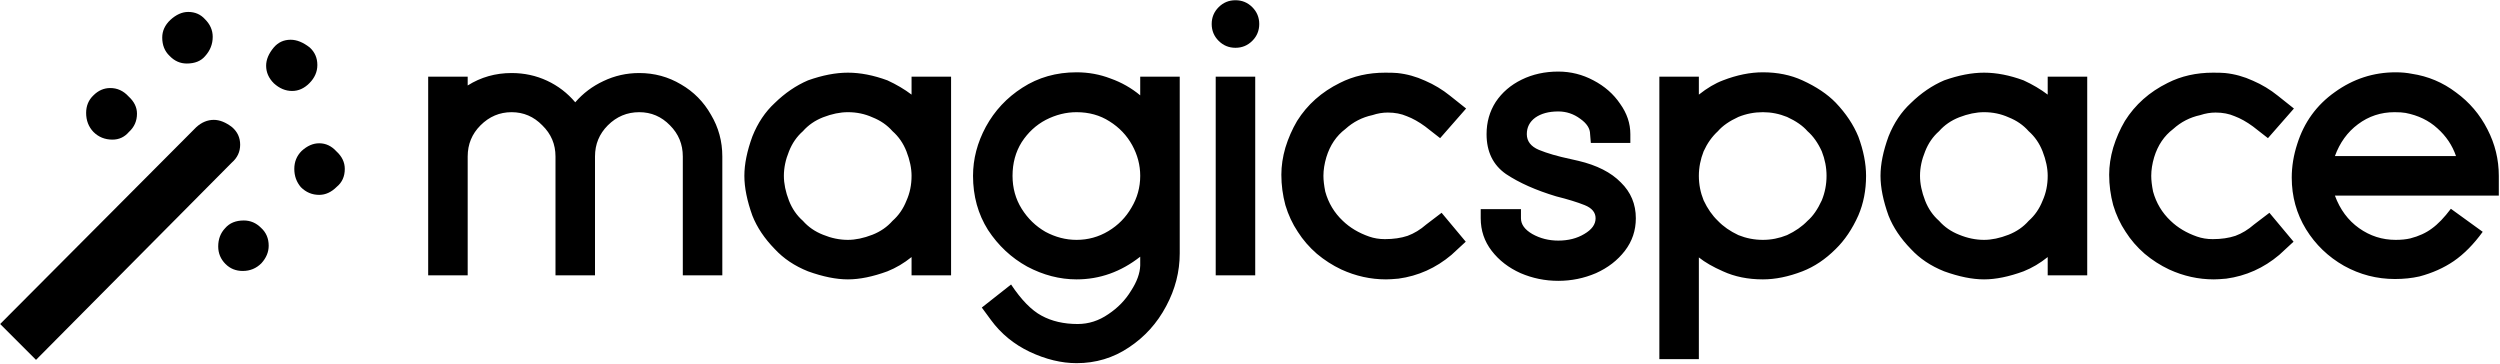 <svg width="1489" height="217" viewBox="0 0 1489 217" fill="none" xmlns="http://www.w3.org/2000/svg">
<path d="M0.093 192.981L116.889 75.75C120.084 72.844 123.571 71.392 127.348 71.392C130.834 71.392 134.466 72.844 138.243 75.75C141.439 78.51 143.037 81.996 143.037 86.209C143.037 90.422 141.366 93.981 138.025 96.886L21.448 214.335L0.093 192.981ZM66.989 83.159C62.486 83.159 58.709 81.633 55.658 78.583C52.753 75.532 51.3 71.755 51.3 67.252C51.3 63.039 52.753 59.553 55.658 56.792C58.564 53.887 61.905 52.434 65.682 52.434C69.894 52.434 73.526 54.105 76.577 57.446C79.918 60.497 81.588 63.91 81.588 67.688C81.588 72.046 79.991 75.677 76.795 78.583C74.18 81.633 70.911 83.159 66.989 83.159ZM144.562 161.385C140.495 161.385 137.081 160.005 134.321 157.245C131.415 154.34 129.963 150.853 129.963 146.786C129.963 142.428 131.343 138.796 134.103 135.891C136.718 132.84 140.422 131.315 145.216 131.315C149.138 131.315 152.552 132.767 155.457 135.673C158.508 138.433 160.033 141.992 160.033 146.35C160.033 150.127 158.58 153.613 155.675 156.809C152.624 159.86 148.92 161.385 144.562 161.385ZM111.223 37.835C107.301 37.835 103.887 36.31 100.982 33.259C98.076 30.499 96.624 26.867 96.624 22.364C96.624 18.442 98.222 14.955 101.418 11.905C104.904 8.709 108.463 7.111 112.095 7.111C116.162 7.111 119.503 8.563 122.118 11.469C125.169 14.52 126.694 18.006 126.694 21.928C126.694 26.286 125.169 30.136 122.118 33.477C119.649 36.382 116.017 37.835 111.223 37.835ZM190.104 116.062C185.891 116.062 182.259 114.536 179.208 111.486C176.594 108.435 175.286 104.803 175.286 100.591C175.286 96.378 176.739 92.819 179.644 89.913C182.985 86.863 186.472 85.338 190.104 85.338C194.026 85.338 197.44 86.935 200.345 90.131C203.686 93.182 205.357 96.668 205.357 100.591C205.357 105.094 203.759 108.653 200.563 111.268C197.367 114.464 193.881 116.062 190.104 116.062ZM173.979 54.178C170.057 54.178 166.425 52.652 163.084 49.602C160.033 46.551 158.508 43.065 158.508 39.142C158.508 35.511 160.033 31.879 163.084 28.247C165.699 25.197 169.04 23.671 173.107 23.671C176.739 23.671 180.516 25.197 184.438 28.247C187.489 31.007 189.014 34.494 189.014 38.706C189.014 42.774 187.416 46.406 184.22 49.602C181.17 52.652 177.756 54.178 173.979 54.178Z" fill="#8972E6" style="fill:#8972E6;fill:color(display-p3 0.537 0.447 0.902);fill-opacity:1;"/>
<path d="M330.851 93.182C330.851 85.919 328.236 79.745 323.007 74.66C317.922 69.431 311.821 66.816 304.703 66.816C297.585 66.816 291.411 69.431 286.181 74.66C281.097 79.745 278.555 85.919 278.555 93.182V164H255.021V45.679H278.555V50.909C286.399 45.97 295.115 43.5 304.703 43.5C312.257 43.5 319.302 45.026 325.839 48.076C332.376 51.127 337.969 55.412 342.618 60.932C347.266 55.558 352.859 51.345 359.396 48.294C366.078 45.098 373.197 43.5 380.75 43.5C389.757 43.5 398.037 45.752 405.591 50.255C413.145 54.613 419.101 60.642 423.459 68.341C427.963 75.895 430.214 84.175 430.214 93.182V164H406.681V93.182C406.681 85.919 404.139 79.745 399.054 74.66C393.97 69.431 387.869 66.816 380.75 66.816C373.487 66.816 367.241 69.431 362.011 74.66C356.927 79.745 354.384 85.919 354.384 93.182V164H330.851V93.182ZM505.011 166.397C498.038 166.397 490.121 164.799 481.259 161.603C473.27 158.407 466.66 153.977 461.43 148.311C455.329 142.065 450.898 135.455 448.138 128.482C444.942 119.621 443.344 111.704 443.344 104.731C443.344 97.758 444.942 89.913 448.138 81.197C451.334 73.208 455.765 66.598 461.43 61.368C467.532 55.412 474.141 50.909 481.259 47.858C489.83 44.808 497.747 43.282 505.011 43.282C512.419 43.282 520.264 44.808 528.544 47.858C533.919 50.328 538.713 53.161 542.925 56.357V45.679H566.459V164H542.925V153.105C538.422 156.737 533.628 159.569 528.544 161.603C519.828 164.799 511.983 166.397 505.011 166.397ZM505.011 142.864C509.514 142.864 514.38 141.847 519.61 139.813C524.404 137.924 528.399 135.164 531.595 131.533C535.226 128.337 537.986 124.342 539.875 119.548C541.909 115.045 542.925 110.106 542.925 104.731C542.925 100.227 541.909 95.361 539.875 90.131C537.986 85.338 535.226 81.343 531.595 78.147C528.399 74.515 524.404 71.755 519.61 69.867C515.107 67.833 510.24 66.816 505.011 66.816C500.362 66.816 495.423 67.833 490.193 69.867C485.399 71.755 481.405 74.515 478.209 78.147C474.577 81.343 471.817 85.338 469.928 90.131C467.895 95.07 466.878 99.937 466.878 104.731C466.878 109.379 467.895 114.318 469.928 119.548C471.817 124.342 474.577 128.337 478.209 131.533C481.405 135.164 485.399 137.924 490.193 139.813C495.132 141.847 500.071 142.864 505.011 142.864ZM584.763 183.175L602.195 169.448C608.296 178.599 614.325 184.773 620.281 187.969C626.382 191.31 633.573 192.981 641.853 192.981C648.39 192.981 654.491 191.02 660.157 187.098C665.822 183.321 670.325 178.672 673.666 173.152C677.153 167.777 678.969 162.765 679.114 158.117V152.887C667.638 161.894 655 166.397 641.199 166.397C631.176 166.397 621.37 163.855 611.782 158.77C602.34 153.541 594.568 146.277 588.467 136.98C582.511 127.538 579.533 116.788 579.533 104.731C579.533 94.707 582.075 84.974 587.16 75.532C592.389 65.944 599.653 58.172 608.95 52.217C618.392 46.115 629.142 43.065 641.199 43.065C648.317 43.065 655.072 44.299 661.464 46.769C668.001 49.093 673.884 52.434 679.114 56.792V45.679H702.647V150.926C702.647 161.821 699.96 172.28 694.585 182.304C689.21 192.472 681.801 200.68 672.359 206.927C663.062 213.173 652.675 216.296 641.199 216.296C632.193 216.296 622.895 214.045 613.308 209.541C603.865 205.038 596.166 198.719 590.21 190.584L584.763 183.175ZM641.199 142.864C648.027 142.864 654.346 141.12 660.157 137.634C665.967 134.147 670.543 129.499 673.884 123.688C677.371 117.877 679.114 111.558 679.114 104.731C679.114 98.339 677.516 92.238 674.32 86.427C671.124 80.616 666.621 75.895 660.81 72.263C655.145 68.632 648.608 66.816 641.199 66.816C634.953 66.816 628.851 68.341 622.895 71.392C617.085 74.442 612.291 78.873 608.514 84.684C604.882 90.495 603.066 97.177 603.066 104.731C603.066 111.994 604.882 118.531 608.514 124.342C612.146 130.153 616.867 134.729 622.677 138.07C628.633 141.266 634.807 142.864 641.199 142.864ZM747.61 45.679V164H724.077V45.679H747.61ZM735.843 28.465C731.921 28.465 728.58 27.085 725.82 24.325C723.06 21.565 721.68 18.224 721.68 14.302C721.68 10.379 723.06 7.038 725.82 4.278C728.58 1.518 731.921 0.138 735.843 0.138C739.766 0.138 743.107 1.518 745.867 4.278C748.627 7.038 750.007 10.379 750.007 14.302C750.007 18.224 748.627 21.565 745.867 24.325C743.107 27.085 739.766 28.465 735.843 28.465ZM832.903 165.961C829.707 166.252 827.238 166.397 825.495 166.397C816.343 166.397 807.481 164.436 798.911 160.514C793.681 158.044 788.814 154.921 784.311 151.144C779.808 147.222 776.031 142.864 772.98 138.07C769.784 133.276 767.315 127.974 765.572 122.163C763.974 116.207 763.175 110.178 763.175 104.077C763.175 98.847 763.974 93.472 765.572 87.952C767.315 82.287 769.639 76.985 772.544 72.046C778.646 62.313 787.144 54.759 798.039 49.384C806.029 45.316 815.035 43.282 825.059 43.282C828.255 43.282 830.652 43.355 832.25 43.5C837.915 44.081 843.435 45.607 848.81 48.076C854.185 50.401 859.124 53.379 863.627 57.01L873.215 64.637L857.744 82.287L848.81 75.314C845.033 72.554 841.401 70.52 837.915 69.213C834.574 67.76 830.797 67.034 826.584 67.034C823.533 67.034 820.483 67.542 817.432 68.559C811.331 69.867 805.956 72.627 801.307 76.839C795.933 80.907 792.156 86.5 789.977 93.618C788.814 97.54 788.233 101.244 788.233 104.731C788.233 107.346 788.597 110.469 789.323 114.101C791.211 120.928 794.698 126.739 799.782 131.533C803.995 135.6 809.225 138.723 815.471 140.902C818.376 141.919 821.5 142.428 824.841 142.428C829.925 142.428 834.429 141.774 838.351 140.467C842.273 139.014 845.977 136.762 849.464 133.712L858.616 126.739L872.997 143.953L864.499 151.798C855.202 159.642 844.67 164.363 832.903 165.961ZM928.109 167.269C920.265 167.269 912.783 165.743 905.665 162.693C898.547 159.497 892.809 155.066 888.451 149.401C884.093 143.735 881.914 137.271 881.914 130.007V124.56H905.883V130.007C905.883 133.639 908.135 136.762 912.638 139.377C917.287 141.992 922.444 143.299 928.109 143.299C934.065 143.299 939.222 141.992 943.58 139.377C948.083 136.762 950.335 133.639 950.335 130.007C950.335 126.521 948.156 123.906 943.798 122.163C939.44 120.42 933.775 118.676 926.802 116.933C914.745 113.302 904.794 108.871 896.949 103.641C889.25 98.266 885.4 90.349 885.4 79.89C885.4 72.772 887.216 66.38 890.848 60.715C894.625 55.049 899.782 50.618 906.319 47.423C912.856 44.227 920.119 42.629 928.109 42.629C935.518 42.629 942.491 44.372 949.028 47.858C955.71 51.345 961.012 55.993 964.935 61.804C969.002 67.47 971.036 73.498 971.036 79.89V85.12H947.502L947.067 79.89C947.067 76.549 945.105 73.498 941.183 70.738C937.261 67.833 932.903 66.38 928.109 66.38C922.444 66.38 917.868 67.615 914.381 70.084C911.04 72.554 909.37 75.823 909.37 79.89C909.37 84.103 911.767 87.226 916.56 89.26C921.499 91.293 927.746 93.109 935.3 94.707L940.094 95.797C951.134 98.412 959.56 102.697 965.37 108.653C971.326 114.464 974.304 121.582 974.304 130.007C974.304 137.271 972.125 143.735 967.767 149.401C963.409 155.066 957.671 159.497 950.553 162.693C943.435 165.743 935.954 167.269 928.109 167.269ZM1049.98 166.397C1041.12 166.397 1033.2 164.799 1026.23 161.603C1020.27 158.988 1015.48 156.228 1011.84 153.323V213.899H988.311V45.679H1011.84V56.357C1016.78 52.434 1021.58 49.602 1026.23 47.858C1034.51 44.663 1042.42 43.065 1049.98 43.065C1058.69 43.065 1066.54 44.663 1073.51 47.858C1081.79 51.635 1088.4 56.066 1093.34 61.15C1099.44 67.542 1103.94 74.297 1106.85 81.415C1109.9 89.695 1111.43 97.467 1111.43 104.731C1111.43 113.302 1109.9 121.146 1106.85 128.264C1103.22 136.399 1098.71 143.081 1093.34 148.311C1087.24 154.412 1080.63 158.843 1073.51 161.603C1065.23 164.799 1057.39 166.397 1049.98 166.397ZM1049.98 142.864C1054.92 142.864 1059.71 141.919 1064.36 140.031C1069.3 137.707 1073.37 134.874 1076.56 131.533C1079.76 128.773 1082.59 124.705 1085.06 119.33C1086.95 114.682 1087.89 109.815 1087.89 104.731C1087.89 99.792 1086.95 94.925 1085.06 90.131C1082.74 85.047 1079.9 81.052 1076.56 78.147C1073.8 74.951 1069.73 72.118 1064.36 69.649C1059.71 67.76 1054.92 66.816 1049.98 66.816C1044.89 66.816 1040.03 67.76 1035.38 69.649C1030 72.118 1025.94 74.951 1023.18 78.147C1019.69 81.343 1016.86 85.338 1014.68 90.131C1012.79 94.925 1011.84 99.792 1011.84 104.731C1011.84 109.815 1012.79 114.682 1014.68 119.33C1017 124.269 1019.83 128.337 1023.18 131.533C1026.37 134.874 1030.44 137.707 1035.38 140.031C1040.03 141.919 1044.89 142.864 1049.98 142.864ZM1181.7 166.397C1174.72 166.397 1166.81 164.799 1157.95 161.603C1149.96 158.407 1143.35 153.977 1138.12 148.311C1132.02 142.065 1127.59 135.455 1124.83 128.482C1121.63 119.621 1120.03 111.704 1120.03 104.731C1120.03 97.758 1121.63 89.913 1124.83 81.197C1128.02 73.208 1132.45 66.598 1138.12 61.368C1144.22 55.412 1150.83 50.909 1157.95 47.858C1166.52 44.808 1174.43 43.282 1181.7 43.282C1189.11 43.282 1196.95 44.808 1205.23 47.858C1210.61 50.328 1215.4 53.161 1219.61 56.357V45.679H1243.15V164H1219.61V153.105C1215.11 156.737 1210.32 159.569 1205.23 161.603C1196.51 164.799 1188.67 166.397 1181.7 166.397ZM1181.7 142.864C1186.2 142.864 1191.07 141.847 1196.3 139.813C1201.09 137.924 1205.09 135.164 1208.28 131.533C1211.91 128.337 1214.67 124.342 1216.56 119.548C1218.6 115.045 1219.61 110.106 1219.61 104.731C1219.61 100.227 1218.6 95.361 1216.56 90.131C1214.67 85.338 1211.91 81.343 1208.28 78.147C1205.09 74.515 1201.09 71.755 1196.3 69.867C1191.79 67.833 1186.93 66.816 1181.7 66.816C1177.05 66.816 1172.11 67.833 1166.88 69.867C1162.09 71.755 1158.09 74.515 1154.9 78.147C1151.26 81.343 1148.5 85.338 1146.62 90.131C1144.58 95.07 1143.56 99.937 1143.56 104.731C1143.56 109.379 1144.58 114.318 1146.62 119.548C1148.5 124.342 1151.26 128.337 1154.9 131.533C1158.09 135.164 1162.09 137.924 1166.88 139.813C1171.82 141.847 1176.76 142.864 1181.7 142.864ZM1325.95 165.961C1322.75 166.252 1320.28 166.397 1318.54 166.397C1309.39 166.397 1300.53 164.436 1291.96 160.514C1286.73 158.044 1281.86 154.921 1277.36 151.144C1272.85 147.222 1269.08 142.864 1266.03 138.07C1262.83 133.276 1260.36 127.974 1258.62 122.163C1257.02 116.207 1256.22 110.178 1256.22 104.077C1256.22 98.847 1257.02 93.472 1258.62 87.952C1260.36 82.287 1262.68 76.985 1265.59 72.046C1271.69 62.313 1280.19 54.759 1291.08 49.384C1299.07 45.316 1308.08 43.282 1318.1 43.282C1321.3 43.282 1323.7 43.355 1325.29 43.5C1330.96 44.081 1336.48 45.607 1341.86 48.076C1347.23 50.401 1352.17 53.379 1356.67 57.01L1366.26 64.637L1350.79 82.287L1341.86 75.314C1338.08 72.554 1334.45 70.52 1330.96 69.213C1327.62 67.76 1323.84 67.034 1319.63 67.034C1316.58 67.034 1313.53 67.542 1310.48 68.559C1304.38 69.867 1299 72.627 1294.35 76.839C1288.98 80.907 1285.2 86.5 1283.02 93.618C1281.86 97.54 1281.28 101.244 1281.28 104.731C1281.28 107.346 1281.64 110.469 1282.37 114.101C1284.26 120.928 1287.74 126.739 1292.83 131.533C1297.04 135.6 1302.27 138.723 1308.52 140.902C1311.42 141.919 1314.54 142.428 1317.89 142.428C1322.97 142.428 1327.47 141.774 1331.4 140.467C1335.32 139.014 1339.02 136.762 1342.51 133.712L1351.66 126.739L1366.04 143.953L1357.54 151.798C1348.25 159.642 1337.71 164.363 1325.95 165.961ZM1441.01 164.654C1436.5 165.671 1431.64 166.179 1426.41 166.179C1415.66 166.179 1405.56 163.564 1396.12 158.335C1386.68 152.96 1379.12 145.696 1373.46 136.544C1367.79 127.247 1364.96 117.006 1364.96 105.82C1364.96 99.138 1366.05 92.456 1368.23 85.773C1372.29 72.844 1379.78 62.531 1390.67 54.831C1401.57 46.987 1413.62 43.065 1426.84 43.065C1430.33 43.065 1433.52 43.355 1436.43 43.936C1446.16 45.389 1454.95 49.093 1462.8 55.049C1470.79 60.86 1477.03 68.196 1481.54 77.057C1486.04 85.773 1488.29 94.998 1488.29 104.731V116.497H1390.67C1393.72 124.778 1398.51 131.242 1405.05 135.891C1411.59 140.539 1418.85 142.864 1426.84 142.864C1430.18 142.864 1433.09 142.573 1435.56 141.992C1440.64 140.685 1444.93 138.723 1448.41 136.109C1452.05 133.494 1455.82 129.572 1459.74 124.342L1478.7 138.07C1473.33 145.478 1467.59 151.289 1461.49 155.502C1455.53 159.569 1448.7 162.62 1441.01 164.654ZM1462.8 92.964C1460.62 86.572 1456.91 81.052 1451.68 76.403C1446.6 71.755 1440.28 68.704 1432.73 67.252C1431.13 66.961 1428.95 66.816 1426.19 66.816C1418.05 66.816 1410.79 69.213 1404.4 74.007C1398.15 78.655 1393.58 84.974 1390.67 92.964H1462.8Z" fill="#0B0E13" style="fill:#0B0E13;fill:color(display-p3 0.043 0.055 0.074);fill-opacity:1;"/>
</svg>
